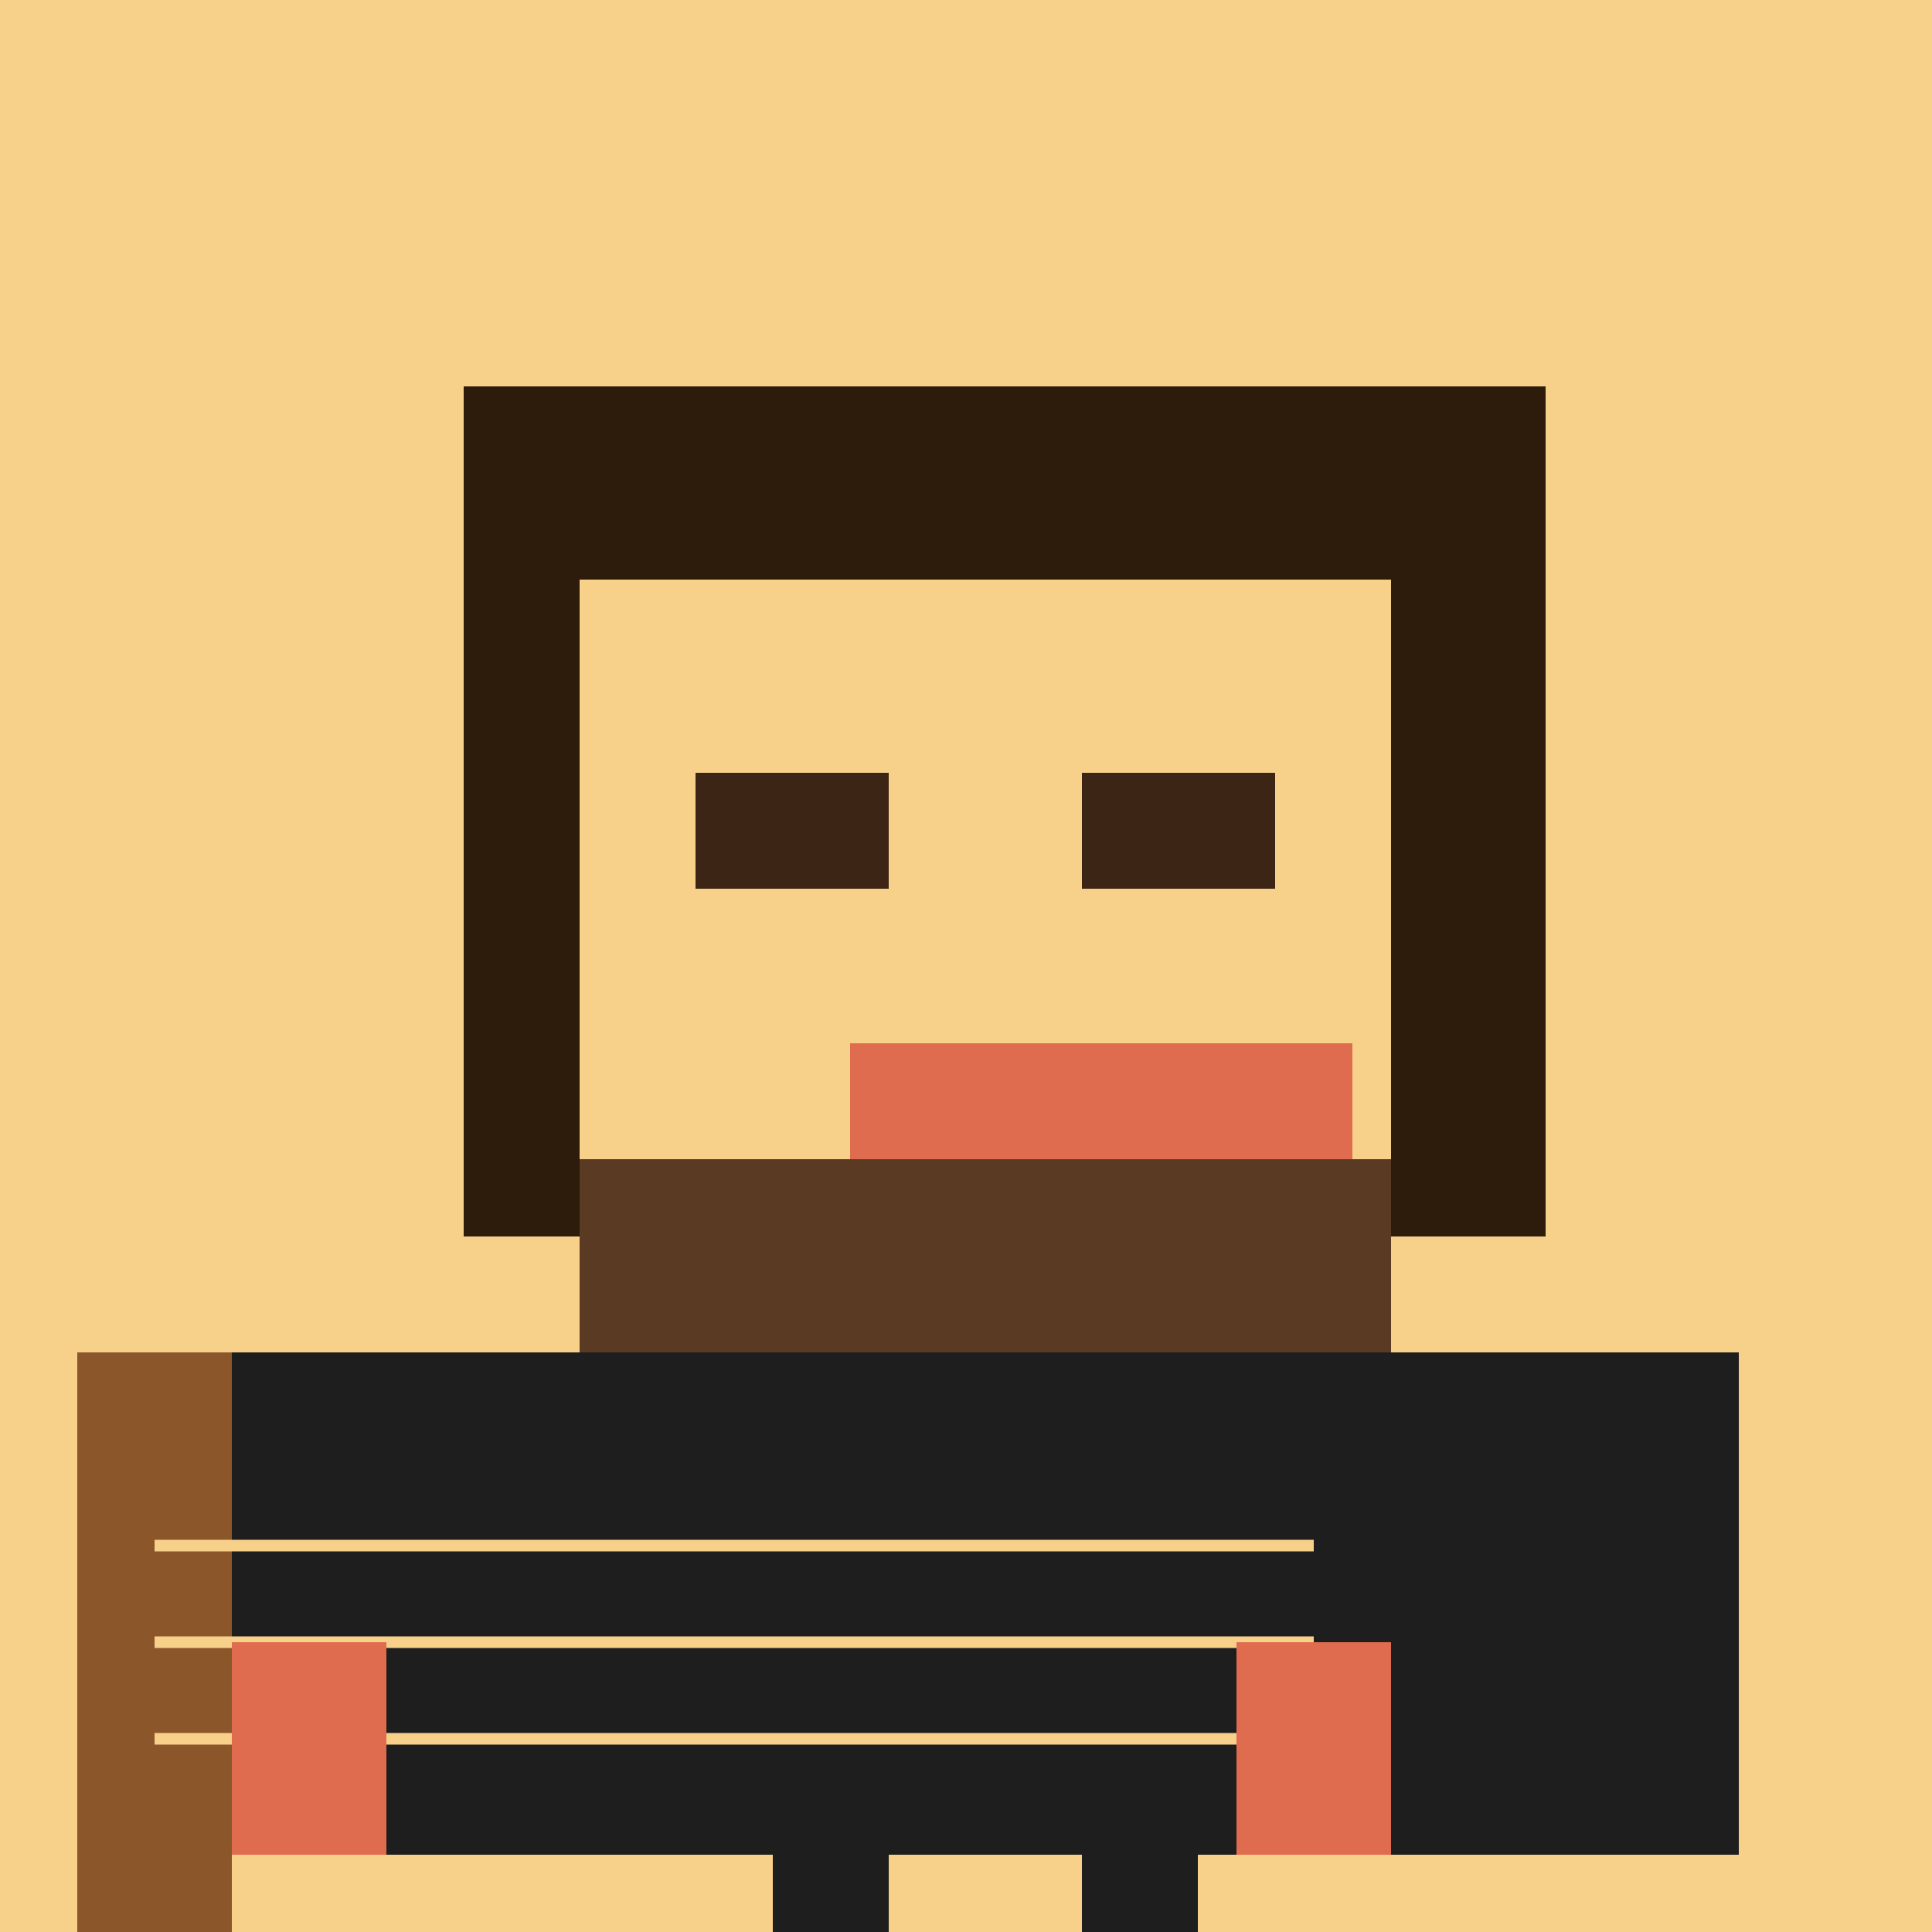 <!--

Generated by DrawGPT.
Free, open source, AI generated images in SVG, PNG, and HTML Canvas format.
https://drawgpt.ai

Created: 2023-09-27T02:56:48.187Z
Link: https://drawgpt.ai/prompt/84812/

-->
<svg xmlns="http://www.w3.org/2000/svg" xmlns:xlink="http://www.w3.org/1999/xlink" width="500" height="500"><defs/><g><rect fill="#F7D08A" stroke="none" x="0" y="0" width="512" height="512"/><rect fill="#2D1C0B" stroke="none" x="120" y="100" width="280" height="220"/><rect fill="#F7D08A" stroke="none" x="150" y="150" width="210" height="170"/><rect fill="#3D2516" stroke="none" x="180" y="200" width="50" height="30"/><rect fill="#3D2516" stroke="none" x="280" y="200" width="50" height="30"/><rect fill="#E06C4F" stroke="none" x="220" y="270" width="130" height="30"/><rect fill="#5B3A23" stroke="none" x="150" y="300" width="210" height="50"/><rect fill="#1E1E1E" stroke="none" x="150" y="350" width="210" height="130"/><rect fill="#1E1E1E" stroke="none" x="60" y="350" width="90" height="130"/><rect fill="#1E1E1E" stroke="none" x="360" y="350" width="90" height="130"/><rect fill="#8B562A" stroke="none" x="20" y="350" width="40" height="150"/><path fill="none" stroke="#F7D08A" paint-order="fill stroke markers" d=" M 40 400 L 340 400 M 40 425 L 340 425 M 40 450 L 340 450" stroke-miterlimit="10" stroke-width="3" stroke-dasharray=""/><rect fill="#E06C4F" stroke="none" x="60" y="425" width="20" height="55"/><rect fill="#E06C4F" stroke="none" x="80" y="425" width="20" height="55"/><rect fill="#E06C4F" stroke="none" x="320" y="425" width="20" height="55"/><rect fill="#E06C4F" stroke="none" x="340" y="425" width="20" height="55"/><rect fill="#1E1E1E" stroke="none" x="200" y="480" width="30" height="80"/><rect fill="#1E1E1E" stroke="none" x="280" y="480" width="30" height="80"/><rect fill="#8B562A" stroke="none" x="200" y="560" width="30" height="20"/><rect fill="#8B562A" stroke="none" x="280" y="560" width="30" height="20"/></g></svg>